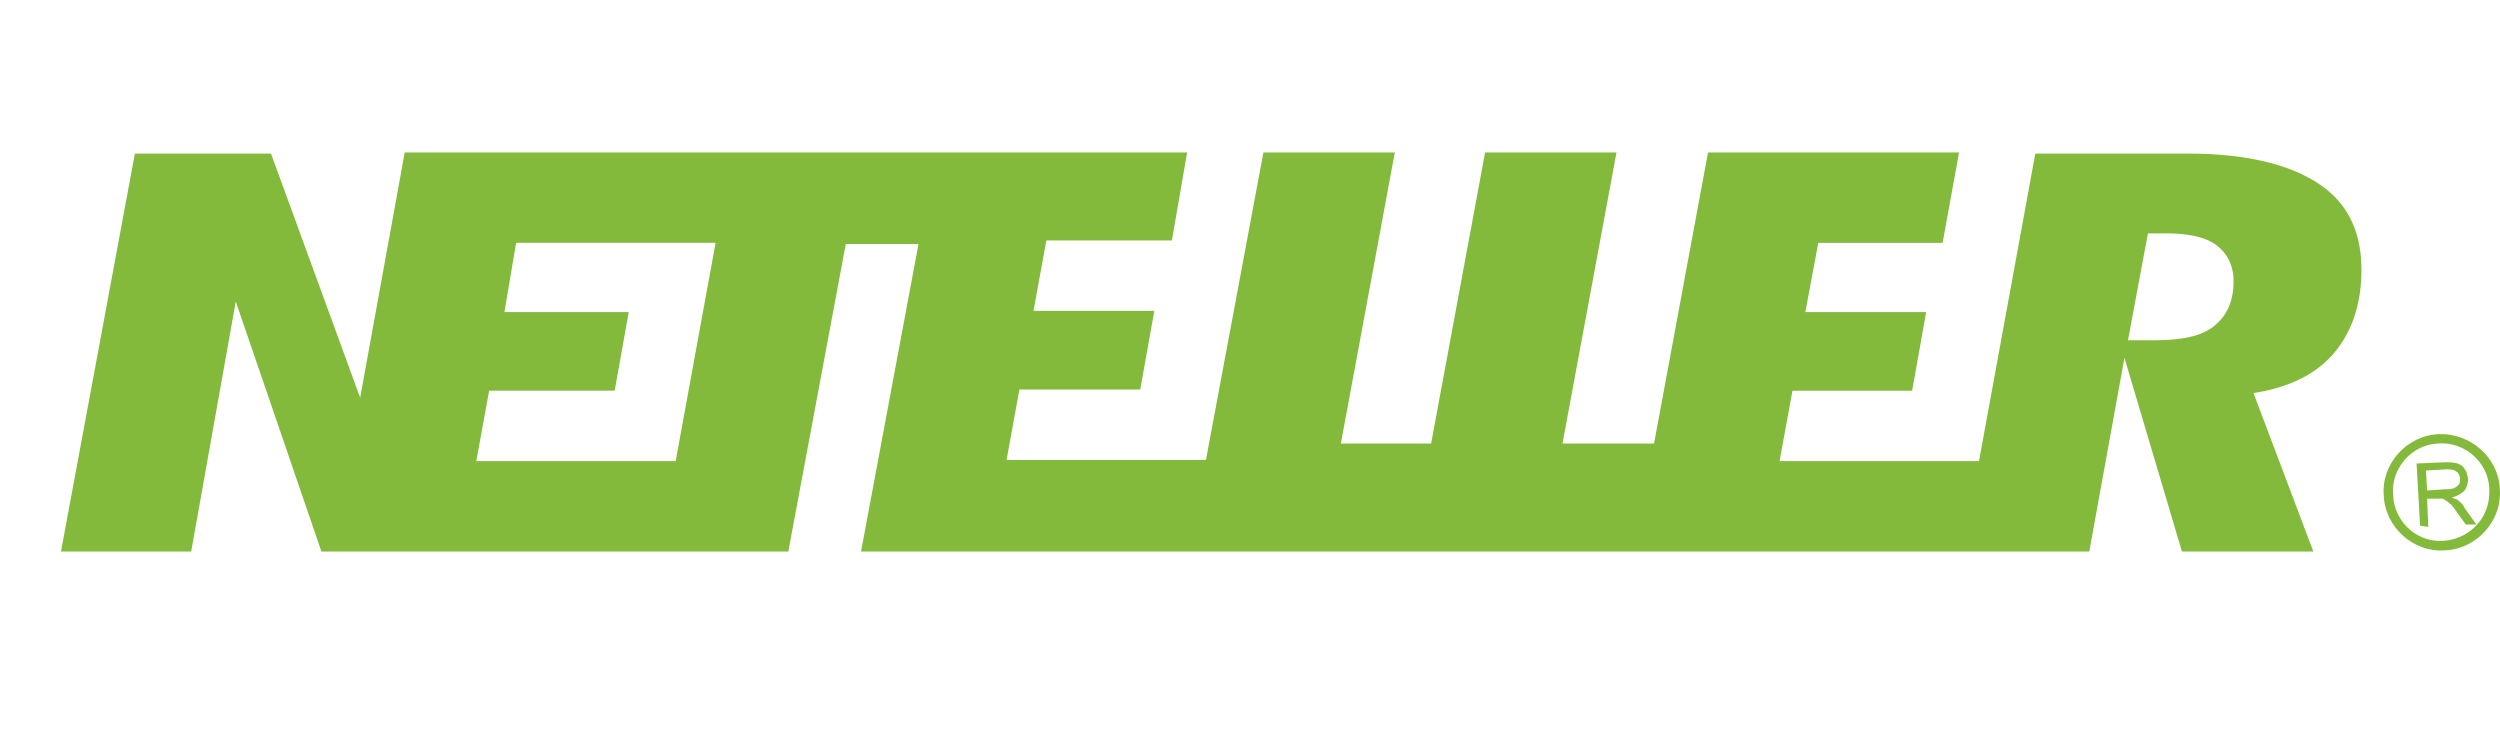 <?xml version="1.0" encoding="utf-8"?>
<svg xmlns="http://www.w3.org/2000/svg" width="82" height="24" fill="none" viewBox="0 0 82 24">
  <path fill="#83BA3B" fill-rule="evenodd" d="M76.07 6.04c-.962-.655-2.424-1.002-4.31-1.002h-5.002l-1.847 10.087H58.37l.423-2.31h3.925l.461-2.58h-3.963l.424-2.27h4.078L64.257 5h-8.234l-1.77 9.548H51.25L53.021 5h-4.31l-1.77 9.548H43.98L45.75 5h-4.31l-1.885 10.087h-6.54l.422-2.31H37.4l.461-2.58h-3.963l.423-2.31h4.117l.5-2.887H13.275l-1.462 8.046-2.924-8.008H4.424L2 18.09h4.271l1.462-8.2 2.809 8.2h15.314l1.886-10.087h2.385L28.242 18.09h40.286l1.154-6.353 1.886 6.353h4.31l-1.963-5.198.423-.077c1-.23 1.77-.654 2.309-1.347.538-.693.808-1.579.808-2.618 0-1.27-.462-2.195-1.385-2.81Zm-53.908 9.085h-6.54l.422-2.31h4.117l.462-2.58h-4.078l.384-2.27h6.542l-1.309 7.16Zm50.406-4.389c-.423.308-1.039.424-1.924.424h-.846l.654-3.504h.616c.692 0 1.23.116 1.577.347.27.192.616.539.616 1.232 0 .847-.385 1.27-.693 1.501Zm6.811 6.507-.116-2.04.924-.04c.154 0 .27 0 .423.04l.034.015c.073.035.164.077.197.177.053.053.07.124.087.202.008.034.017.07.028.106 0 .115-.038.27-.115.385a.916.916 0 0 1-.423.23c.038.02.067.03.096.04a.511.511 0 0 1 .096.038l.061.056a.55.55 0 0 1 .17.213l.385.54h-.347l-.307-.424c-.077-.116-.154-.232-.231-.27-.039-.038-.078-.077-.154-.115-.039-.039-.077-.039-.116-.039h-.461l.038.924-.27-.038Zm.23-1.155.578-.039c.077 0 .192 0 .308-.038a.55.55 0 0 0 .153-.115c.039-.039.039-.116.039-.193s-.038-.193-.115-.231c-.078-.077-.231-.077-.347-.077l-.654.038.039.655Z" clip-rule="evenodd"/>
  <path fill="#83BA3B" fill-rule="evenodd" d="M78.186 16.242c-.077-1.04.77-1.964 1.808-2.002 1.04-.039 1.963.77 2.001 1.81.077 1.039-.77 1.963-1.808 2.001-1.04.077-1.963-.77-2.001-1.81Zm1.77-1.694c-.847.038-1.54.808-1.462 1.694.038.847.73 1.501 1.539 1.501.885 0 1.616-.693 1.616-1.578v-.154c-.039-.847-.808-1.54-1.693-1.463Z" clip-rule="evenodd"/>
</svg>